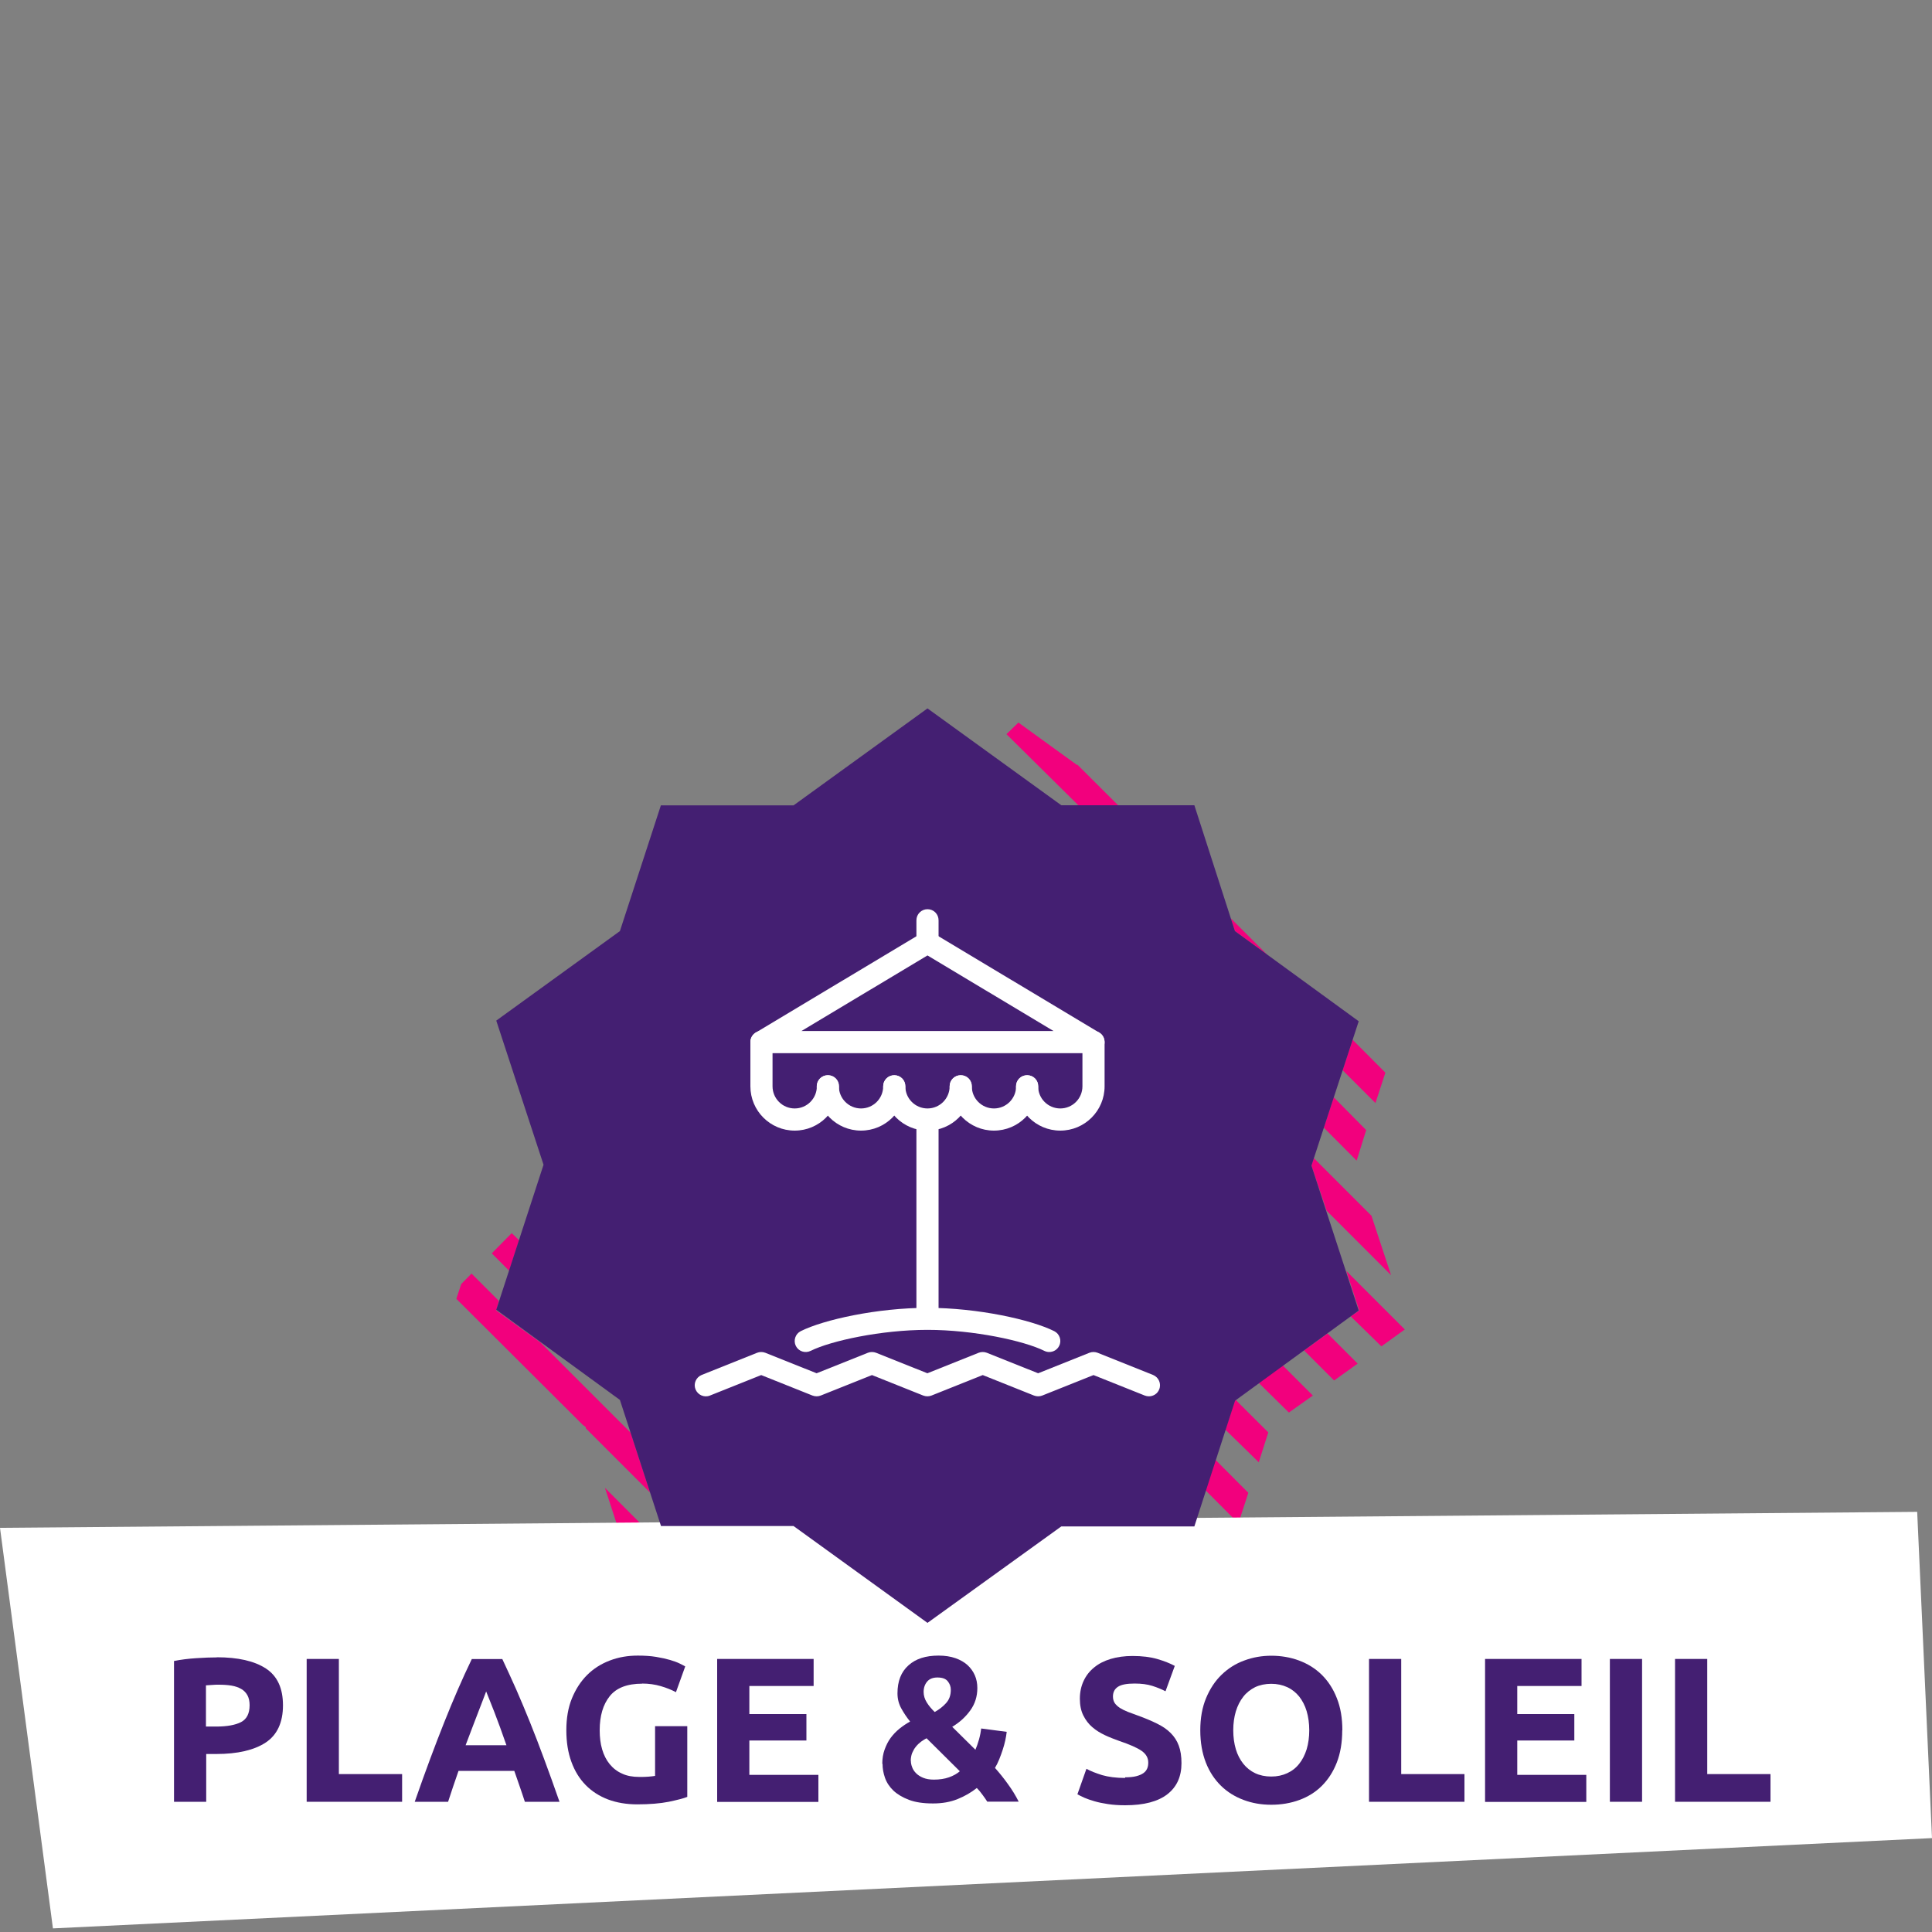 <?xml version="1.0" encoding="UTF-8"?>
<svg id="a" xmlns="http://www.w3.org/2000/svg" width="150" height="150" viewBox="0 0 150 150">
  <rect x="0" y="0" width="150" height="150" fill="#808080" stroke="none"/>
  <path d="m101.82,90.5l.19-.58,4.47,4.47,1.52,4.61-5-5-1.18-3.5Zm2.42-7.41l.77-2.37,2.55,2.56-.77,2.36s-2.55-2.55-2.55-2.55Zm-8.36-10.8l-.33-1,2.84,2.84s-2.51-1.84-2.51-1.84Zm-12.15-9.76l-5.59-5.53.93-.9,4.53,3.28h.06l3.18,3.17s-3.11-.02-3.11-.02Zm21.6,27.58l-2.55-2.56.77-2.36,2.52,2.55s-.74,2.37-.74,2.37Zm-28.6-31.7h0l.21.21-.21-.21Zm-36.43,37.88l-.77,2.37-1.35-1.35,1.55-1.57s.57.55.57.55Zm-1.77,5.46l3.43,2.48,7,7,1.52,4.66-5-5v-.09l-.23-.17-9.82-9.79.38-1.15.8-.81,2.12,2.12-.2.75h0Zm11.41,19.88l-1.45-1.45-1.52-4.66,6.1,6.11s-3.13,0-3.13,0Zm6.25-3.17l3.17,3.17h-3.14l-3.15-3.17h3.12Zm5.42,0l3.12,2.22,8.48,8.49-1.2.84-4.09-3-8.6-8.59s2.29.04,2.29.04Zm12.66,5.88l2.34,2.34-1.82,1.32-2.34-2.34,1.82-1.32Zm3.66-2.65l2.34,2.31-1.82,1.32-2.38-2.32,1.86-1.31Zm3.64-2.63l2.58,2.57h-.57l-1.51,1.08-2.36-2.34s1.86-1.31,1.86-1.31Zm5.68-.6l3.18,3.17h-3.14l-3.22-3.17h3.18Zm5.45,0l.12-.36,2.55,2.56-.32,1h-1.84l-3.14-3.2s2.63,0,2.63,0Zm1.67-5.12l2.55,2.56-.77,2.37-2.55-2.56.77-2.37Zm1.52-4.64h.06l2.52,2.51-.74,2.32-2.59-2.53.75-2.3Zm3.7-2.69l2.34,2.34-1.86,1.32-2.38-2.34,1.9-1.32Zm3.48-2.48l2.34,2.34-1.83,1.31-2.33-2.33s1.82-1.32,1.82-1.32Zm2.46-1.78l-1-3.07,4.54,4.54-1.82,1.31-2.38-2.33s.66-.45.66-.45Z" fill="#f2007d" fill-rule="evenodd"/>
  <polygon points="150 142.71 4.11 149.72 0 118.62 148.85 117.38 150 142.71" fill="#fff"/>
  <path d="m95.88,72.29l9.61,7-3.67,11.21,3.67,11.25-9.6,7-3.16,9.76h-10.33l-10.39,7.49-10.4-7.52h-10.29l-3.19-9.79-9.6-7,3.67-11.26-3.67-11.19,9.6-6.95,3.18-9.76h10.3l10.4-7.53,10.39,7.52h10.33l3.15,9.77Z" fill="#441f72" fill-rule="evenodd"/>
  <g>
    <path d="m16.83,128.67c1.65,0,2.92.29,3.81.87s1.33,1.53,1.33,2.86-.45,2.3-1.34,2.89c-.9.59-2.18.89-3.84.89h-.78v3.71h-2.5v-10.93c.54-.11,1.12-.18,1.73-.22.61-.04,1.14-.06,1.6-.06Zm.16,2.13c-.18,0-.36,0-.54.02-.18.01-.33.02-.46.03v3.2h.78c.86,0,1.51-.12,1.95-.35.44-.23.66-.67.66-1.31,0-.31-.06-.57-.17-.77-.11-.2-.27-.37-.48-.49-.21-.12-.46-.21-.76-.26-.3-.05-.63-.07-.99-.07Z" fill="#441f72"/>
    <path d="m31.22,137.75v2.14h-7.41v-11.09h2.5v8.94h4.91Z" fill="#441f72"/>
    <path d="m40.75,139.89c-.12-.38-.26-.78-.4-1.19-.14-.41-.28-.81-.42-1.21h-4.33c-.14.41-.28.81-.42,1.22s-.27.8-.39,1.18h-2.59c.42-1.19.81-2.3,1.19-3.31.38-1.01.74-1.97,1.1-2.86.36-.9.71-1.75,1.06-2.55.35-.81.71-1.59,1.08-2.36h2.37c.36.77.72,1.55,1.08,2.36.35.8.71,1.66,1.07,2.55.36.9.73,1.85,1.1,2.86.38,1.01.77,2.12,1.19,3.31h-2.67Zm-3-8.58c-.06.16-.14.38-.25.66-.11.28-.23.6-.37.96s-.29.76-.46,1.2c-.17.44-.34.89-.52,1.37h3.17c-.17-.48-.33-.94-.49-1.38-.16-.44-.31-.84-.45-1.2-.14-.36-.27-.68-.38-.96-.11-.28-.2-.49-.26-.65Z" fill="#441f72"/>
    <path d="m49.86,130.72c-1.16,0-2,.32-2.52.97-.52.65-.78,1.53-.78,2.65,0,.54.06,1.04.19,1.48.13.44.32.82.58,1.14.26.32.58.57.96.74.38.18.83.26,1.34.26.28,0,.51,0,.71-.02s.37-.03.52-.06v-3.86h2.5v5.49c-.3.12-.78.24-1.44.38-.66.13-1.48.2-2.45.2-.83,0-1.59-.13-2.26-.38-.68-.26-1.26-.63-1.74-1.12-.48-.49-.85-1.09-1.11-1.81-.26-.71-.39-1.53-.39-2.45s.14-1.75.43-2.46.68-1.32,1.18-1.82c.5-.5,1.09-.87,1.77-1.13s1.4-.38,2.17-.38c.52,0,1,.03,1.42.1.42.07.78.15,1.09.24.3.09.55.18.75.28.2.1.34.17.42.22l-.72,2c-.34-.18-.73-.34-1.18-.47-.44-.13-.93-.2-1.45-.2Z" fill="#441f72"/>
    <path d="m55.68,139.89v-11.09h7.49v2.1h-4.99v2.18h4.43v2.05h-4.43v2.67h5.36v2.1h-7.86Z" fill="#441f72"/>
    <path d="m68.5,136.95c0-.41.06-.78.18-1.11.12-.33.27-.64.47-.91.2-.27.43-.51.69-.72.26-.21.53-.39.82-.55-.25-.31-.48-.65-.68-1.01-.2-.36-.3-.75-.3-1.18,0-.94.28-1.66.85-2.17.56-.51,1.34-.76,2.34-.76.5,0,.94.07,1.31.2.37.13.69.31.94.54.25.23.44.5.57.8.13.3.19.63.19.98,0,.65-.18,1.23-.55,1.74s-.83.93-1.4,1.27l1.8,1.78c.09-.21.19-.48.28-.8.09-.32.14-.61.17-.85l1.98.26c-.02.2-.06.42-.11.66-.05.24-.12.48-.2.73-.08.25-.17.49-.27.74-.1.25-.21.47-.33.67.34.38.68.8,1,1.25.33.45.61.91.84,1.37h-2.44c-.09-.14-.21-.32-.36-.52-.15-.21-.3-.39-.45-.54-.43.34-.92.63-1.49.86-.57.23-1.2.34-1.91.34-.75,0-1.37-.09-1.87-.28-.5-.19-.9-.43-1.21-.72-.3-.29-.52-.62-.65-.99-.13-.37-.19-.73-.19-1.09Zm2.22-.24c0,.16.03.32.1.5.06.17.17.33.31.47s.33.26.55.35c.22.09.5.14.82.14.45,0,.84-.06,1.18-.18s.62-.28.84-.47l-2.58-2.56c-.15.07-.29.17-.44.27-.14.11-.27.23-.39.38-.12.14-.21.31-.29.49-.07.18-.11.39-.11.62Zm3.1-5.52c0-.25-.08-.46-.24-.66s-.43-.29-.8-.29c-.34,0-.61.1-.79.31s-.28.48-.28.81c0,.28.08.55.24.81.16.26.37.51.62.75.34-.19.64-.42.88-.69.25-.27.37-.61.37-1.04Z" fill="#441f72"/>
    <path d="m87.36,137.99c.35,0,.64-.03.87-.09s.41-.14.55-.24c.14-.1.23-.22.29-.36s.08-.29.08-.46c0-.36-.17-.66-.51-.9-.34-.24-.93-.5-1.76-.78-.36-.13-.73-.27-1.09-.44-.36-.17-.69-.37-.98-.62s-.52-.55-.7-.91-.27-.79-.27-1.3.1-.97.29-1.38c.19-.41.46-.76.82-1.05.35-.29.78-.51,1.28-.66.5-.15,1.07-.23,1.7-.23.75,0,1.39.08,1.94.24.54.16.99.34,1.34.53l-.72,1.97c-.31-.16-.65-.3-1.03-.42-.38-.12-.83-.18-1.37-.18-.6,0-1.03.08-1.29.25-.26.17-.39.42-.39.76,0,.2.05.37.14.51.1.14.23.26.41.38.18.11.38.21.61.3s.48.18.76.28c.58.21,1.08.42,1.5.63.43.21.78.45,1.06.73.28.28.49.6.63.98.14.37.21.83.21,1.36,0,1.04-.36,1.84-1.09,2.41-.73.57-1.82.86-3.28.86-.49,0-.93-.03-1.33-.09s-.74-.13-1.05-.22-.57-.18-.78-.27c-.22-.1-.4-.19-.55-.27l.7-1.98c.33.18.74.34,1.22.49.49.14,1.08.22,1.78.22Z" fill="#441f72"/>
    <path d="m104.21,134.34c0,.95-.14,1.78-.42,2.5-.28.72-.67,1.32-1.16,1.81-.49.49-1.07.85-1.75,1.1-.68.25-1.41.37-2.18.37s-1.47-.12-2.14-.37c-.67-.25-1.26-.61-1.76-1.1-.5-.49-.9-1.09-1.18-1.81s-.43-1.55-.43-2.5.15-1.78.45-2.5c.3-.72.7-1.33,1.21-1.82.51-.49,1.09-.86,1.76-1.1.67-.25,1.37-.37,2.1-.37s1.47.12,2.14.37c.67.25,1.26.61,1.76,1.1.5.49.9,1.1,1.18,1.82.29.72.43,1.55.43,2.5Zm-8.46,0c0,.54.07,1.03.2,1.47s.33.81.58,1.13c.25.31.56.56.92.73.36.17.78.26,1.25.26s.87-.09,1.24-.26c.37-.17.68-.41.93-.73.25-.31.44-.69.58-1.13.13-.44.2-.93.2-1.47s-.07-1.04-.2-1.48c-.13-.44-.33-.82-.58-1.14-.25-.31-.56-.56-.93-.73-.37-.17-.78-.26-1.24-.26s-.89.09-1.25.26c-.36.18-.67.42-.92.74-.25.32-.44.69-.58,1.14-.13.44-.2.93-.2,1.46Z" fill="#441f72"/>
    <path d="m113.7,137.75v2.14h-7.41v-11.09h2.5v8.94h4.91Z" fill="#441f72"/>
    <path d="m115.3,139.89v-11.09h7.49v2.1h-4.99v2.18h4.43v2.05h-4.43v2.67h5.36v2.1h-7.86Z" fill="#441f72"/>
    <path d="m124.99,128.8h2.5v11.09h-2.5v-11.09Z" fill="#441f72"/>
    <path d="m137.46,137.75v2.14h-7.41v-11.09h2.5v8.94h4.91Z" fill="#441f72"/>
  </g>
  <g>
    <rect x="71.15" y="86.92" width="1.72" height="15.47" fill="#fff"/>
    <path d="m72.01,74.03c-.47,0-.86-.38-.86-.86v-1.72c0-.47.38-.86.86-.86s.86.38.86.86v1.72c0,.47-.38.86-.86.86Z" fill="#fff"/>
    <path d="m84.9,81.77h-25.78c-.39,0-.73-.26-.83-.63-.1-.37.05-.77.39-.97l12.89-7.73c.27-.16.61-.16.88,0l12.89,7.73c.33.2.49.59.39.97-.1.37-.44.63-.83.63Zm-22.68-1.72h19.58l-9.79-5.87-9.79,5.87Z" fill="#fff"/>
    <g>
      <path d="m72.01,87.78c-1.9,0-3.44-1.54-3.44-3.44,0-.47.38-.86.86-.86s.86.38.86.86c0,.95.77,1.72,1.72,1.72s1.72-.77,1.72-1.72c0-.47.38-.86.86-.86s.86.38.86.86c0,1.9-1.54,3.44-3.44,3.44Z" fill="#fff"/>
      <path d="m66.85,87.78c-1.9,0-3.44-1.54-3.44-3.44,0-.47.38-.86.86-.86s.86.38.86.86c0,.95.77,1.72,1.72,1.72s1.72-.77,1.72-1.72c0-.47.38-.86.86-.86s.86.38.86.86c0,1.9-1.54,3.44-3.44,3.44Z" fill="#fff"/>
      <path d="m61.7,87.78c-1.9,0-3.44-1.54-3.44-3.44v-3.44c0-.47.38-.86.86-.86s.86.38.86.86v3.44c0,.95.77,1.72,1.72,1.72s1.72-.77,1.72-1.72c0-.47.38-.86.86-.86s.86.38.86.86c0,1.9-1.54,3.44-3.44,3.44Z" fill="#fff"/>
      <path d="m82.32,87.78c-1.9,0-3.44-1.54-3.44-3.44,0-.47.38-.86.86-.86s.86.38.86.86c0,.95.77,1.72,1.72,1.72s1.72-.77,1.72-1.72v-3.44c0-.47.38-.86.86-.86s.86.38.86.86v3.44c0,1.9-1.54,3.44-3.44,3.44Z" fill="#fff"/>
      <path d="m77.17,87.78c-1.9,0-3.44-1.54-3.44-3.44,0-.47.38-.86.86-.86s.86.38.86.86c0,.95.77,1.72,1.72,1.72s1.72-.77,1.72-1.72c0-.47.38-.86.86-.86s.86.38.86.86c0,1.9-1.54,3.44-3.44,3.44Z" fill="#fff"/>
    </g>
    <path d="m81.46,104.97c-.13,0-.26-.03-.38-.09-1.57-.78-5.48-1.63-9.07-1.63s-7.5.85-9.07,1.63c-.43.21-.94.04-1.15-.38-.21-.42-.04-.94.38-1.15,1.78-.89,5.94-1.81,9.84-1.81s8.06.92,9.84,1.81c.42.21.6.73.38,1.15-.15.3-.45.47-.77.47Z" fill="#fff"/>
    <path d="m89.2,108.41c-.11,0-.21-.02-.32-.06l-3.98-1.59-3.98,1.59c-.2.08-.43.08-.64,0l-3.98-1.59-3.98,1.59c-.2.08-.43.08-.64,0l-3.98-1.59-3.98,1.59c-.2.08-.43.08-.64,0l-3.98-1.59-3.98,1.59c-.44.18-.94-.04-1.12-.48s.04-.94.48-1.12l4.3-1.72c.2-.08.43-.08.64,0l3.98,1.59,3.98-1.59c.2-.08.43-.08.64,0l3.98,1.59,3.98-1.59c.2-.08.43-.08.64,0l3.98,1.59,3.98-1.59c.2-.08.43-.08.64,0l4.3,1.72c.44.18.66.68.48,1.12-.13.34-.46.54-.8.54Z" fill="#fff"/>
  </g>
</svg>